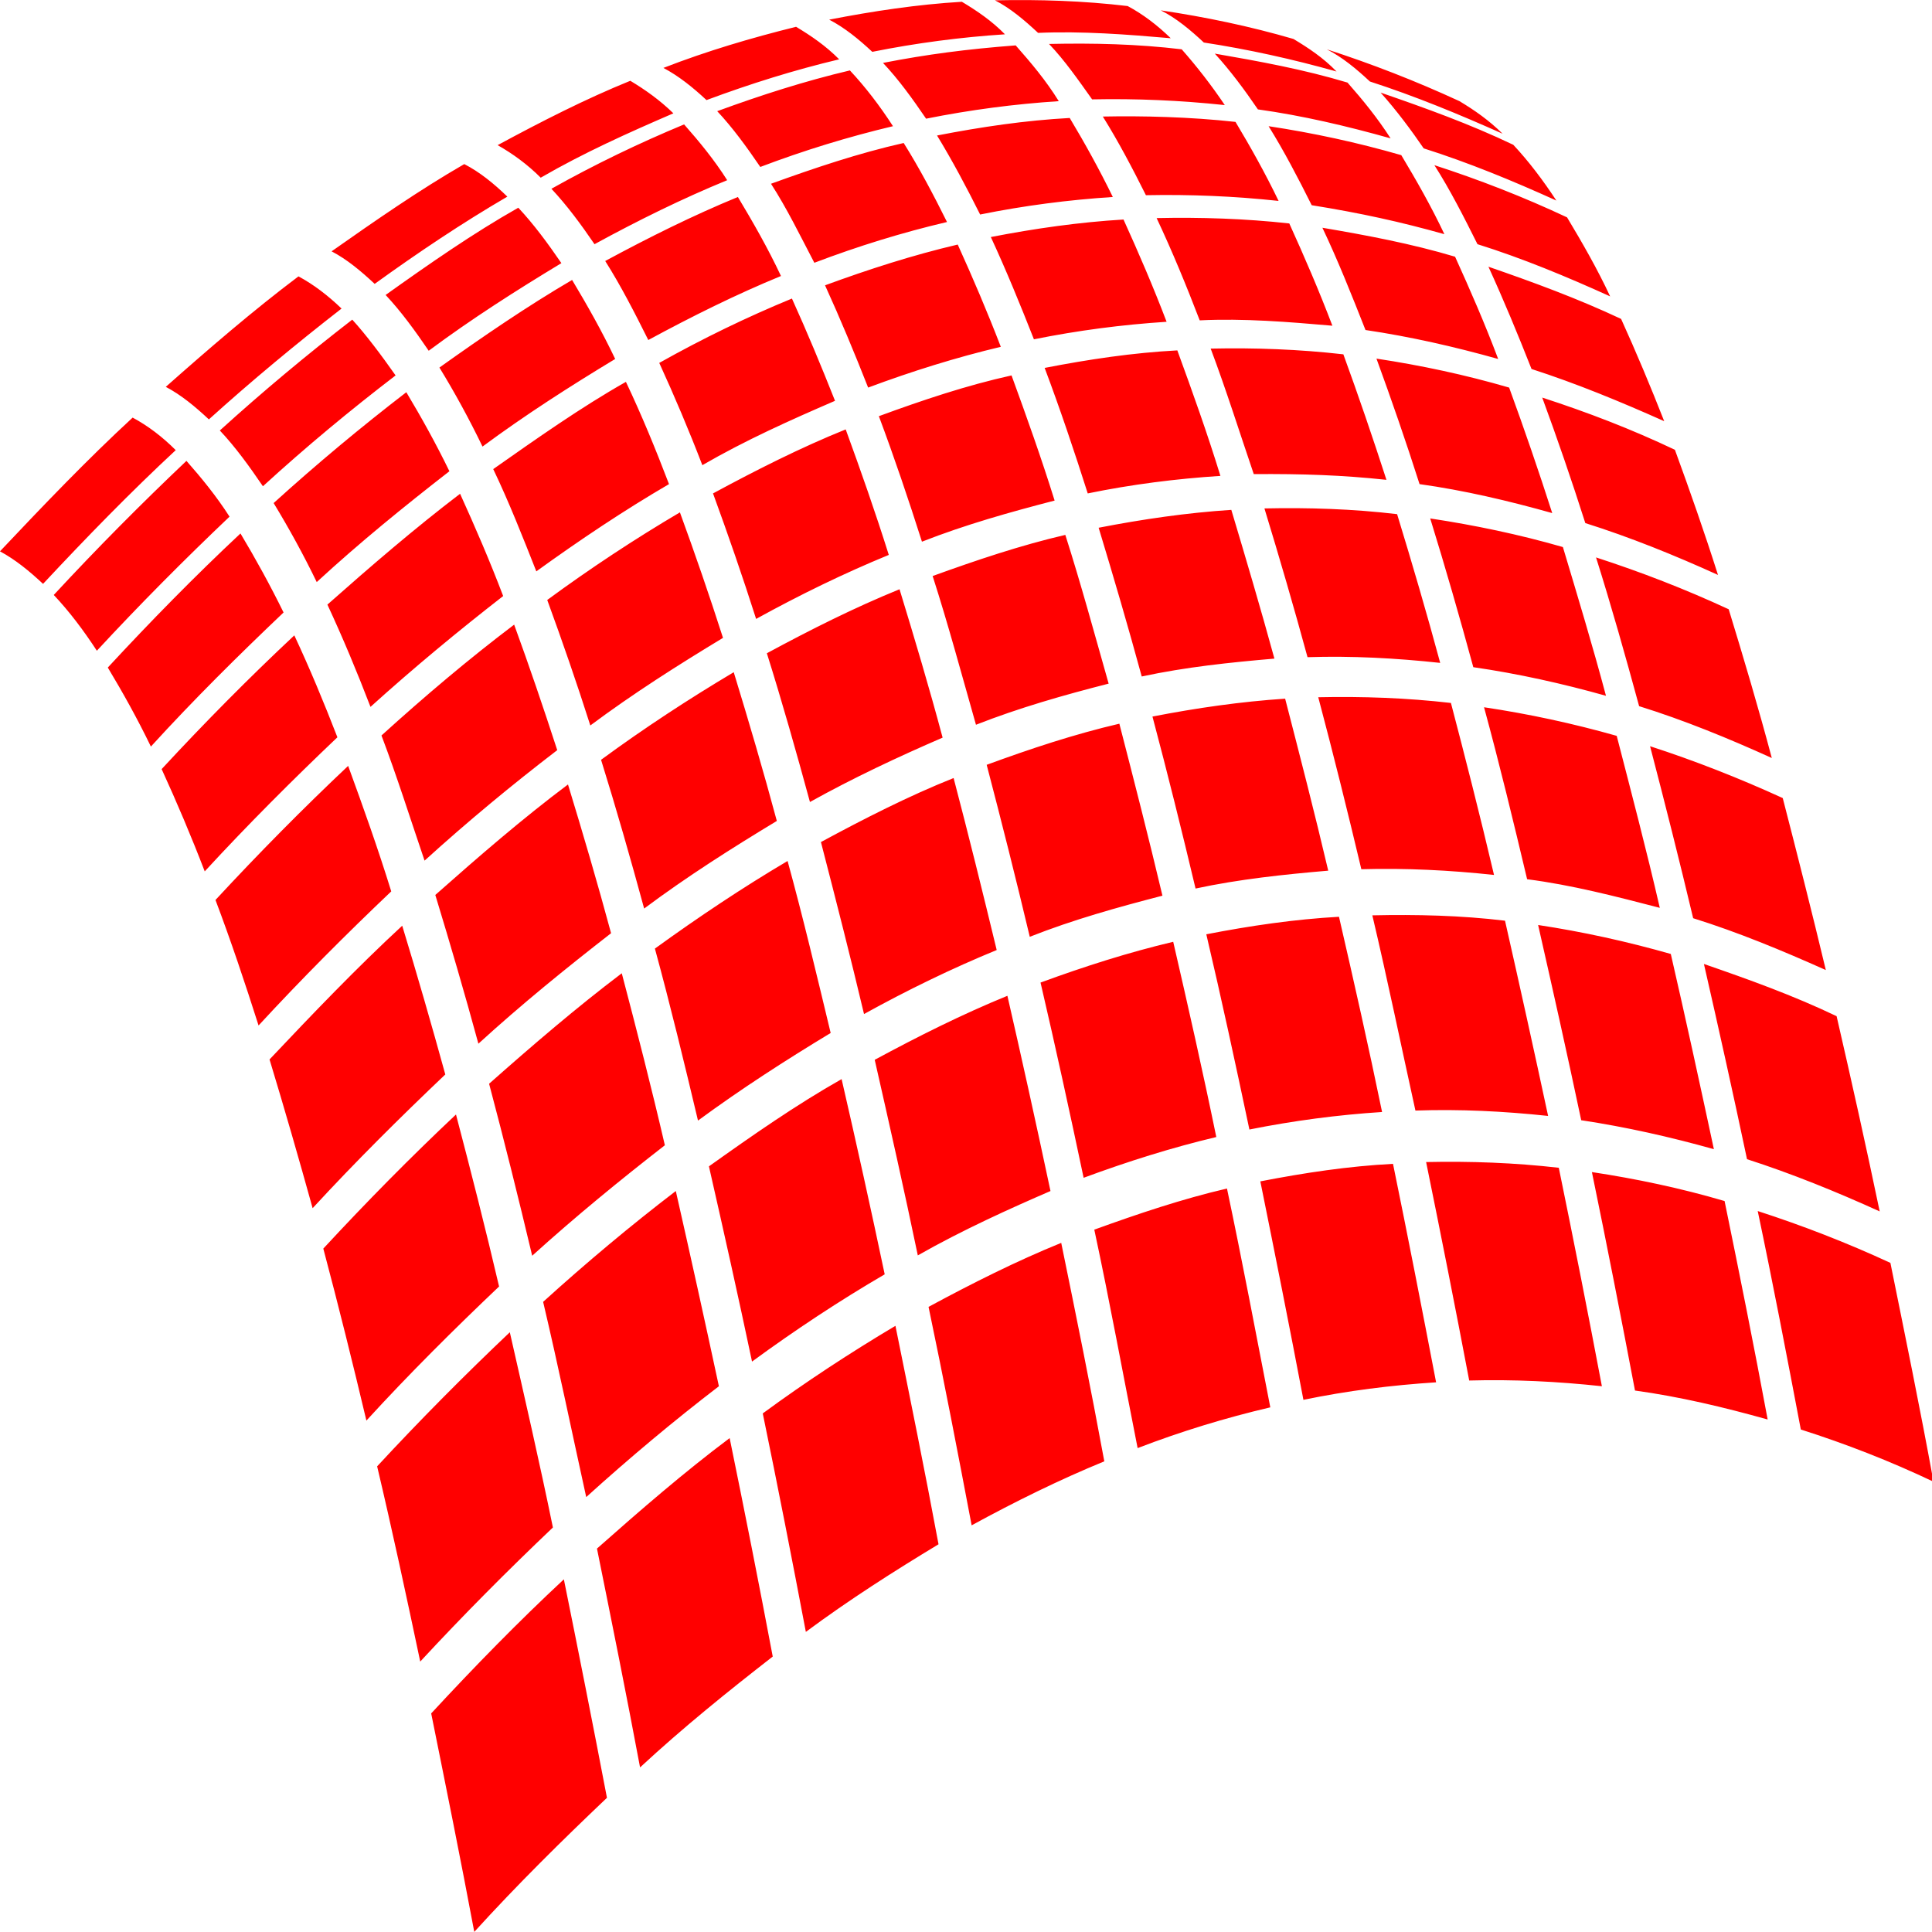<svg version="1.1" viewBox="0 0 248 248" xmlns="http://www.w3.org/2000/svg">
 <path d="m127.72 0.043c1.97 1.009 3.779 2.539 5.531 4.177 5.684-0.244 11.36 0.198 17.031 0.688-1.732-1.688-3.579-3.088-5.531-4.131-5.665-0.674-11.35-0.857-17.031-0.734zm-4.25 0.184c-5.704 0.343-11.375 1.196-17.031 2.295 1.958 1.014 3.784 2.498 5.531 4.131 5.65-1.131 11.335-1.88 17.031-2.249-1.714-1.748-3.607-3.021-5.531-4.177zm25.531 1.101c1.964 0.983 3.786 2.499 5.531 4.131 5.713 0.873 11.391 2.134 17.031 3.718-1.71-1.769-3.606-3.02-5.531-4.177-5.632-1.641-11.32-2.821-17.031-3.672zm-46.812 2.111c-5.723 1.419-11.42 3.097-17.031 5.278 1.951 1.029 3.786 2.499 5.531 4.131 5.623-2.097 11.304-3.872 17.031-5.232-1.719-1.737-3.607-3.021-5.531-4.177zm32.469 2.203c2.003 2.092 3.76 4.626 5.531 7.114 5.684-0.117 11.363 0.131 17.031 0.734-1.73-2.575-3.583-4.949-5.531-7.16-5.665-0.682-11.351-0.811-17.031-0.688zm-4.281 0.184c-6.272 0.48-11.368 1.148-17.031 2.249 1.999 2.117 3.792 4.605 5.531 7.16 5.651-1.132 11.334-1.88 17.031-2.249-1.661-2.687-3.583-4.949-5.531-7.16zm39.938 0.505c1.964 0.993 3.785 2.498 5.531 4.131 5.745 1.856 11.406 4.187 17.031 6.701-1.73-1.716-3.605-3.019-5.531-4.177-5.607-2.591-11.292-4.796-17.031-6.655zm-14.375 0.551c1.972 2.165 3.792 4.606 5.531 7.16 5.718 0.797 11.392 2.134 17.031 3.718-1.691-2.633-3.584-4.95-5.531-7.16-5.63-1.693-11.329-2.732-17.031-3.718zm-46.844 2.157c-5.729 1.354-11.403 3.166-17.031 5.232 1.994 2.131 3.791 4.604 5.531 7.16 5.62-2.132 11.302-3.871 17.031-5.232-1.694-2.622-3.541-5.034-5.531-7.16zm-28.188 1.331c-5.768 2.341-11.418 5.231-17.031 8.262 1.931 1.092 3.819 2.462 5.531 4.177 5.569-3.224 11.294-5.783 17.031-8.262-1.74-1.697-3.604-3.019-5.531-4.177zm96.312 1.515c2.02 2.245 3.985 4.895 5.531 7.16 5.75 1.824 11.413 4.153 17.031 6.701-1.704-2.6-3.543-5.036-5.531-7.16-5.595-2.677-11.308-4.723-17.031-6.701zm-35.656 3.075c1.988 3.189 3.792 6.613 5.531 10.097 5.683-0.112 11.363 0.122 17.031 0.734-1.703-3.542-3.582-6.89-5.531-10.143-5.826-0.648-11.986-0.79-17.031-0.688zm-4.25 0.184c-5.699 0.309-11.379 1.15-17.031 2.249 1.969 3.231 3.786 6.649 5.531 10.143 5.65-1.144 11.334-1.88 17.031-2.249-1.718-3.525-3.582-6.89-5.531-10.143zm-49.5 0.826c-5.756 2.39-11.444 5.124-17.031 8.262 1.986 2.12 3.797 4.567 5.531 7.114 5.602-3.06 11.274-5.853 17.031-8.216-1.682-2.652-3.583-4.949-5.531-7.16zm75.031 0.229c1.992 3.207 3.785 6.646 5.531 10.143 6.288 1.01 11.38 2.131 17.031 3.718-1.683-3.565-3.582-6.89-5.531-10.143-5.635-1.627-11.319-2.854-17.031-3.718zm-46.844 2.157c-5.738 1.29-11.398 3.194-17.031 5.232 2.04 3.156 3.764 6.698 5.562 10.143 5.62-2.135 11.299-3.89 17.031-5.232-1.745-3.511-3.558-6.943-5.562-10.143zm-56.406 2.708c-5.793 3.346-11.419 7.257-17.031 11.199 1.967 1.019 3.778 2.538 5.531 4.177 5.584-4.032 11.247-7.826 17.031-11.199-1.726-1.676-3.572-3.176-5.531-4.177zm124.53 0.138c2.022 3.166 3.786 6.648 5.531 10.143 5.753 1.804 11.413 4.153 17.031 6.701-1.672-3.582-3.581-6.888-5.531-10.143-5.601-2.629-11.29-4.841-17.031-6.701zm-89.406 4.085c-5.757 2.368-11.421 5.186-17.031 8.216 2.013 3.179 3.786 6.648 5.531 10.143 5.608-3.035 11.274-5.853 17.031-8.216-1.677-3.574-3.582-6.889-5.531-10.143zm-28.188 1.377c-5.809 3.289-11.434 7.21-17.031 11.199 1.996 2.127 3.791 4.604 5.531 7.16 5.556-4.132 11.275-7.763 17.031-11.245-1.737-2.539-3.547-4.995-5.531-7.114zm81.938 1.331c1.996 4.236 3.809 8.642 5.531 13.127 5.685-0.273 11.36 0.198 17.031 0.688-1.71-4.496-3.587-8.844-5.531-13.127-5.668-0.622-11.349-0.811-17.031-0.688zm-4.25 0.184c-5.699 0.34-11.378 1.15-17.031 2.249 1.972 4.259 3.775 8.671 5.531 13.127 5.65-1.14 11.334-1.88 17.031-2.249-1.711-4.493-3.588-8.845-5.531-13.127zm25.531 1.056c2.006 4.222 3.776 8.674 5.531 13.127 5.715 0.845 11.391 2.134 17.031 3.718-1.694-4.51-3.587-8.844-5.531-13.127-5.63-1.682-11.328-2.747-17.031-3.718zm-46.812 2.157c-5.731 1.344-11.403 3.166-17.031 5.232 1.95 4.277 3.776 8.673 5.531 13.127 5.623-2.097 11.304-3.872 17.031-5.232-1.725-4.48-3.587-8.844-5.531-13.127zm68.125 2.846c1.954 4.272 3.776 8.673 5.531 13.127 5.745 1.856 11.406 4.187 17.031 6.701-1.751-4.461-3.587-8.843-5.531-13.127-5.603-2.633-11.308-4.723-17.031-6.701zm-152.75 1.239c-5.809 4.375-11.442 9.233-17.031 14.182 1.968 1.032 3.776 2.536 5.531 4.177 5.565-5.026 11.258-9.739 17.031-14.228-1.736-1.668-3.581-3.089-5.531-4.131zm35.125 0.459c-5.786 3.391-11.43 7.252-17.031 11.245 1.975 3.223 3.823 6.607 5.531 10.143 5.561-4.116 11.275-7.764 17.031-11.245-1.694-3.555-3.581-6.889-5.531-10.143zm28.219 2.387c-5.76 2.369-11.445 5.124-17.031 8.262 1.954 4.271 3.81 8.645 5.531 13.127 5.569-3.224 11.294-5.783 17.031-8.262-1.764-4.449-3.587-8.843-5.531-13.127zm-56.438 2.708c-5.773 4.461-11.45 9.194-17 14.228 1.997 2.116 3.793 4.607 5.531 7.16 5.545-5.075 11.239-9.79 17.031-14.228-1.823-2.59-3.804-5.239-5.562-7.16zm110.19 3.718c1.984 5.266 3.7 10.731 5.531 16.11 6.261-0.048 11.347 0.129 17.031 0.734-1.76-5.432-3.595-10.809-5.531-16.11-5.665-0.645-11.351-0.857-17.031-0.734zm-4.281 0.229c-5.701 0.301-11.379 1.15-17.031 2.249 1.983 5.265 3.795 10.662 5.531 16.11 5.649-1.16 11.334-1.88 17.031-2.249-1.688-5.485-3.595-10.81-5.531-16.11zm25.562 1.056c1.937 5.299 3.795 10.663 5.531 16.11 5.718 0.797 11.392 2.134 17.031 3.718-1.746-5.441-3.595-10.81-5.531-16.11-5.633-1.643-11.319-2.854-17.031-3.718zm-46.844 2.157c-5.741 1.268-11.403 3.166-17.031 5.232 1.976 5.271 3.795 10.661 5.531 16.11 5.611-2.201 11.316-3.797 17.031-5.278-1.704-5.459-3.599-10.775-5.531-16.064zm-49.5 0.826c-5.808 3.295-11.419 7.257-17.031 11.199 2.015 4.214 3.776 8.674 5.531 13.127 5.584-4.032 11.247-7.826 17.031-11.199-1.712-4.492-3.527-8.903-5.531-13.127zm-28.188 1.331c-5.786 4.453-11.473 9.186-17.031 14.228 1.964 3.235 3.823 6.609 5.531 10.143 5.535-5.101 11.258-9.739 17.031-14.228-1.715-3.528-3.582-6.89-5.531-10.143zm145.81 0.688c1.948 5.293 3.795 10.662 5.531 16.11 5.746 1.812 11.417 4.109 17.031 6.655-1.726-5.441-3.599-10.776-5.531-16.064-5.594-2.659-11.291-4.841-17.031-6.701zm-180.94 2.57c-5.835 5.38-11.444 11.252-17.031 17.166 1.961 1.048 3.776 2.536 5.531 4.177 5.563-5.958 11.211-11.76 17.031-17.166-1.713-1.715-3.582-3.135-5.531-4.177zm91.531 1.515c-5.766 2.326-11.421 5.186-17.031 8.216 1.937 5.301 3.795 10.662 5.531 16.11 5.595-3.084 11.275-5.853 17.031-8.216-1.717-5.461-3.595-10.81-5.531-16.11zm-84.625 4.039c-5.79 5.491-11.479 11.215-17.031 17.212 1.997 2.119 3.829 4.547 5.531 7.16 5.553-5.998 11.245-11.712 17.031-17.212-1.692-2.638-3.584-4.95-5.531-7.16zm35.125 4.223c-5.8 4.42-11.437 9.274-17.031 14.228 1.979 4.251 3.809 8.642 5.531 13.127 5.565-5.026 11.258-9.739 17.031-14.228-1.71-4.496-3.587-8.844-5.531-13.127zm103.25 1.882c1.928 6.311 3.782 12.671 5.531 19.093 5.682-0.184 11.365 0.122 17.031 0.734-1.736-6.43-3.602-12.784-5.531-19.093-5.665-0.672-11.35-0.857-17.031-0.734zm-4.25 0.184c-5.7 0.373-11.377 1.196-17.031 2.295 1.917 6.316 3.782 12.672 5.531 19.093 5.647-1.216 11.338-1.803 17.031-2.295-1.759-6.418-3.635-12.762-5.531-19.093zm-70.781 0.321c-5.777 3.407-11.463 7.156-17.031 11.245 1.937 5.299 3.795 10.663 5.531 16.11 5.554-4.14 11.275-7.763 17.031-11.245-1.745-5.44-3.595-10.811-5.531-16.11zm96.312 0.78c1.949 6.299 3.782 12.67 5.531 19.093 5.713 0.826 11.394 2.089 17.031 3.672-1.718-6.443-3.634-12.762-5.531-19.093-5.633-1.622-11.322-2.809-17.031-3.672zm-152.72 1.928c-5.814 5.441-11.478 11.215-17.031 17.212 1.951 3.246 3.825 6.611 5.531 10.143 5.524-6.057 11.245-11.712 17.031-17.212-1.728-3.515-3.582-6.889-5.531-10.143zm105.88 0.184c-5.737 1.332-11.395 3.239-17.031 5.278 2.014 6.262 3.744 12.707 5.562 19.093 5.611-2.202 11.313-3.818 17.031-5.278-1.815-6.388-3.559-12.825-5.562-19.093zm68.125 2.892c1.98 6.277 3.782 12.671 5.531 19.093 5.75 1.792 11.417 4.109 17.031 6.655-1.713-6.446-3.602-12.783-5.531-19.093-5.606-2.597-11.292-4.796-17.031-6.655zm-89.406 4.085c-5.762 2.342-11.422 5.187-17.031 8.216 1.974 6.281 3.782 12.671 5.531 19.093 5.595-3.11 11.294-5.783 17.031-8.262-1.717-6.429-3.606-12.749-5.531-19.048zm-49.469 4.544c-5.809 4.395-11.473 9.186-17.031 14.228 1.99 5.245 3.704 10.697 5.531 16.064 5.555-5.042 11.243-9.747 17.031-14.182-1.765-5.428-3.595-10.809-5.531-16.11zm-28.219 1.377c-5.808 5.436-11.483 11.174-17.031 17.166 1.957 4.271 3.809 8.643 5.531 13.127 5.544-6.015 11.245-11.713 17.031-17.212-1.729-4.461-3.551-8.85-5.531-13.081zm56.406 4.728c-5.769 3.437-11.463 7.155-17.031 11.245 1.96 6.292 3.782 12.67 5.531 19.093 5.551-4.146 11.275-7.764 17.031-11.245-1.728-6.435-3.602-12.783-5.531-19.093zm75.031 3.213c1.94 7.307 3.771 14.672 5.531 22.077 5.681-0.161 11.366 0.122 17.031 0.734-1.788-7.622-3.824-15.576-5.531-22.077-5.665-0.65-11.351-0.857-17.031-0.734zm-4.25 0.184c-5.7 0.377-11.377 1.196-17.031 2.295 1.943 7.306 3.771 14.673 5.531 22.077 5.647-1.211 11.338-1.803 17.031-2.295-1.742-7.413-3.638-14.745-5.531-22.077zm25.531 1.101c1.986 7.279 3.771 14.674 5.531 22.077 5.724 0.732 11.38 2.207 17.031 3.672-1.712-7.43-3.638-14.745-5.531-22.077-5.637-1.598-11.32-2.821-17.031-3.672zm-46.812 2.111c-5.737 1.337-11.4 3.21-17.031 5.278 1.917 7.319 3.771 14.674 5.531 22.077 5.609-2.215 11.315-3.797 17.031-5.278-1.756-7.406-3.638-14.745-5.531-22.077zm68.125 2.892c1.911 7.321 3.771 14.674 5.531 22.077 5.75 1.794 11.41 4.143 17.031 6.655-1.773-7.397-3.638-14.745-5.531-22.077-5.613-2.564-11.292-4.796-17.031-6.655zm-167.12 2.524c-5.799 5.471-11.479 11.215-17.031 17.212 1.99 5.259 3.795 10.662 5.531 16.11 5.548-6.01 11.244-11.712 17.031-17.212-1.695-5.479-3.595-10.81-5.531-16.11zm77.719 1.56c-5.77 2.305-11.422 5.187-17.031 8.216 2.089 8.083 3.762 14.636 5.531 22.077 5.594-3.092 11.274-5.853 17.031-8.216-1.788-7.389-3.609-14.761-5.531-22.077zm-49.5 0.826c-5.817 4.36-11.441 9.232-17.031 14.182 1.923 6.315 3.782 12.67 5.531 19.093 5.545-5.067 11.262-9.696 17.031-14.182-1.736-6.43-3.602-12.784-5.531-19.093zm28.188 9.822c-5.776 3.413-11.447 7.203-17.031 11.245 1.986 7.279 3.771 14.674 5.531 22.077 5.569-4.095 11.274-7.763 17.031-11.245-1.779-7.393-3.533-14.804-5.531-22.077zm75.062 6.976c1.96 8.297 3.689 16.706 5.531 25.06 5.682-0.199 11.364 0.085 17.031 0.688-1.796-8.376-3.64-16.729-5.531-25.06-5.665-0.682-11.351-0.811-17.031-0.688zm-4.281 0.184c-5.698 0.318-11.38 1.15-17.031 2.249 1.953 8.3 3.761 16.672 5.531 25.06 5.651-1.132 11.334-1.88 17.031-2.249-1.73-8.408-3.614-16.742-5.531-25.06zm25.562 1.056c1.893 8.33 3.762 16.672 5.531 25.06 5.714 0.861 11.391 2.134 17.031 3.718-1.797-8.375-3.614-16.742-5.531-25.06-5.637-1.605-11.32-2.854-17.031-3.718zm-145.81 0.092c-5.831 5.389-11.444 11.253-17.031 17.166 1.918 6.318 3.754 12.688 5.531 19.093 5.541-6.012 11.249-11.67 17.031-17.166-1.77-6.41-3.602-12.783-5.531-19.093zm98.969 2.065c-5.729 1.354-11.403 3.166-17.031 5.232 1.937 8.309 3.761 16.671 5.531 25.06 5.625-2.082 11.304-3.872 17.031-5.232-1.726-8.409-3.614-16.742-5.531-25.06zm68.125 2.846c1.904 8.325 3.761 16.671 5.531 25.06 5.746 1.851 11.412 4.152 17.031 6.701-1.752-8.396-3.614-16.742-5.531-25.06-5.595-2.677-11.308-4.723-17.031-6.701zm-138.91 1.193c-5.805 4.391-11.442 9.232-17.031 14.182 1.94 7.307 3.771 14.672 5.531 22.077 5.559-5.032 11.262-9.697 17.031-14.182-1.722-7.424-3.609-14.761-5.531-22.077zm49.5 2.892c-5.762 2.353-11.421 5.186-17.031 8.216 1.896 8.344 3.781 16.693 5.531 25.106 5.734-3.265 11.936-6.058 17.031-8.262-1.827-8.619-3.83-17.668-5.531-25.06zm-21.281 10.694c-5.809 3.289-11.434 7.21-17.031 11.199 1.896 8.328 3.762 16.672 5.531 25.06 5.57-4.076 11.248-7.826 17.031-11.199-1.766-8.389-3.614-16.742-5.531-25.06zm-49.5 4.544c-5.806 5.459-11.478 11.214-17.031 17.212 1.945 7.304 3.771 14.673 5.531 22.077 5.53-6.045 11.245-11.713 17.031-17.212-1.733-7.418-3.609-14.761-5.531-22.077zm124.53 6.104c1.902 9.323 3.753 18.668 5.531 28.043 5.681-0.159 11.366 0.122 17.031 0.734-1.771-9.378-3.619-18.725-5.531-28.043-5.665-0.648-11.351-0.857-17.031-0.734zm-4.25 0.23c-5.701 0.292-11.379 1.15-17.031 2.249 1.886 9.329 3.754 18.668 5.531 28.043 5.648-1.173 11.334-1.88 17.031-2.249-1.796-9.367-3.619-18.725-5.531-28.043zm25.531 1.056c1.923 9.314 3.753 18.667 5.531 28.043 5.719 0.787 11.392 2.134 17.031 3.718-1.745-9.389-3.619-18.725-5.531-28.043-5.632-1.655-11.319-2.854-17.031-3.718zm-46.844 2.111c-5.737 1.332-11.395 3.239-17.031 5.278 1.994 9.286 3.709 18.696 5.562 28.043 5.615-2.16 11.3-3.89 17.031-5.232-1.824-9.376-3.592-18.777-5.562-28.089zm-70.75 0.321c-5.793 4.433-11.474 9.187-17.031 14.228 1.96 8.297 3.689 16.706 5.531 25.06 5.561-5.036 11.239-9.79 17.031-14.228-1.796-8.376-3.64-16.729-5.531-25.06zm138.88 2.57c1.958 9.299 3.754 18.668 5.531 28.043 5.745 1.83 11.438 4.043 17.031 6.701-1.718-9.417-3.64-18.747-5.531-28.089-5.606-2.597-11.292-4.796-17.031-6.655zm-89.406 4.085c-5.762 2.342-11.422 5.187-17.031 8.216 1.953 9.301 3.753 18.668 5.531 28.043 5.601-3.06 11.275-5.853 17.031-8.216-1.73-9.396-3.619-18.725-5.531-28.043zm-21.281 10.648c-5.769 3.437-11.463 7.155-17.031 11.245 1.923 9.314 3.753 18.667 5.531 28.043 5.559-4.124 11.275-7.764 17.031-11.245-1.743-9.391-3.643-18.714-5.531-28.043zm-49.5 0.826c-5.79 5.491-11.479 11.215-17.031 17.212 1.962 8.296 3.762 16.672 5.531 25.06 5.553-5.998 11.245-11.712 17.031-17.212-1.723-8.411-3.64-16.729-5.531-25.06zm28.219 13.586c-5.817 4.36-11.441 9.232-17.031 14.182 1.889 9.344 3.772 18.691 5.531 28.089 5.527-5.122 11.258-9.739 17.031-14.228-1.771-9.378-3.619-18.725-5.531-28.043zm-21.281 18.13c-5.823 5.421-11.478 11.214-17.031 17.212 1.883 9.33 3.774 18.66 5.531 28.043 5.519-6.07 11.244-11.712 17.031-17.212-1.789-9.371-3.643-18.715-5.531-28.043z" fill="#f00"/>
</svg>
